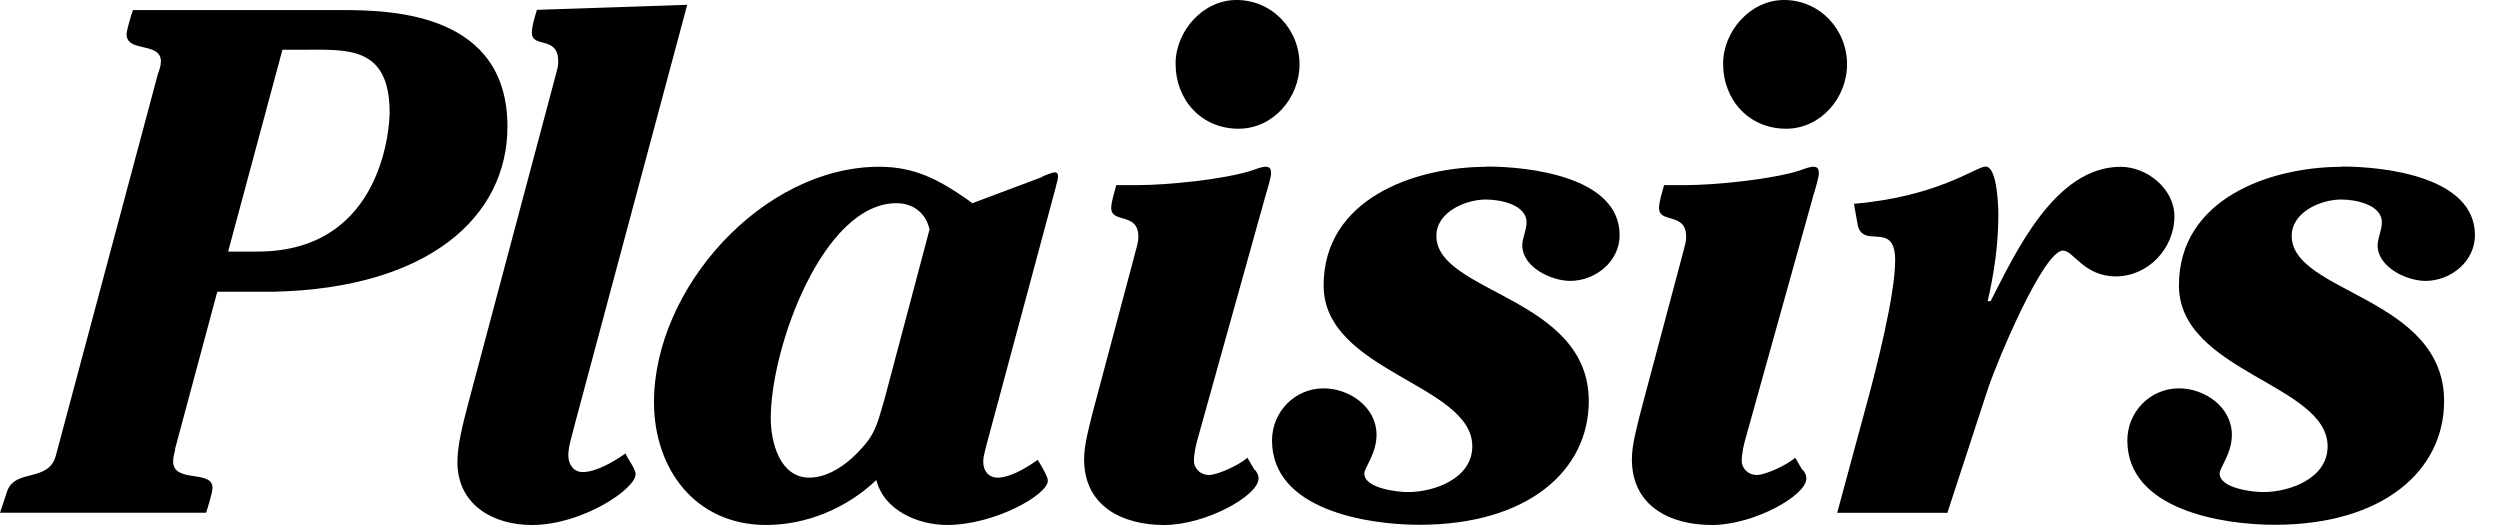 <svg width="94" height="20" viewBox="0 0 94 20" fill="none" xmlns="http://www.w3.org/2000/svg">
<g clip-path="url(#clip0_780_2811)">
<path d="M6.59 16.889C6.56 17.019 6.51 17.189 6.51 17.349C6.51 18.179 7.99 17.649 7.99 18.339C7.99 18.529 7.8 19.119 7.75 19.279H0L0.27 18.469C0.57 17.609 1.83 18.149 2.1 17.129L5.94 2.769C5.99 2.639 6.05 2.469 6.05 2.309C6.05 1.559 4.76 1.989 4.76 1.289C4.76 1.129 4.95 0.509 5 0.379H12.9C14.84 0.379 19.08 0.539 19.08 4.759C19.08 8.149 16.12 10.839 10.29 10.969H8.17L6.58 16.889H6.59ZM8.58 9.459H9.68C14.49 9.459 14.65 4.569 14.65 4.239C14.65 1.739 13.09 1.869 11.45 1.869H10.62L8.58 9.449V9.459Z" fill="black"/>
<path d="M21.589 16.05C21.509 16.37 21.369 16.78 21.369 17.13C21.369 17.45 21.559 17.75 21.909 17.75C22.419 17.75 23.089 17.35 23.519 17.05L23.599 17.21C23.679 17.34 23.899 17.67 23.899 17.83C23.899 18.39 21.879 19.74 19.999 19.74C18.549 19.74 17.199 18.99 17.199 17.37C17.199 16.72 17.419 15.89 17.579 15.27L20.909 2.77C20.959 2.58 20.989 2.5 20.989 2.31C20.989 1.32 19.999 1.83 19.999 1.23C19.999 0.96 20.109 0.64 20.189 0.37L25.839 0.18L21.589 16.04V16.05Z" fill="black"/>
<path d="M39.18 6.64C39.26 6.61 39.56 6.48 39.66 6.48C39.9 6.48 39.71 6.91 39.71 6.99L37.1 16.7C37.05 16.939 36.97 17.13 36.97 17.369C36.97 17.689 37.16 17.959 37.51 17.959C37.99 17.959 38.61 17.579 39.02 17.29C39.13 17.48 39.4 17.91 39.4 18.07C39.4 18.61 37.38 19.739 35.61 19.739C34.53 19.739 33.24 19.2 32.95 18.049C31.85 19.099 30.34 19.739 28.81 19.739C26.15 19.739 24.59 17.64 24.59 15.12C24.59 10.839 28.68 6.27 33.06 6.27C34.38 6.27 35.29 6.75 36.34 7.48L36.56 7.64L39.2 6.65L39.18 6.64ZM34.95 8.63C34.82 8.01 34.33 7.64 33.71 7.64C30.94 7.64 28.98 13.069 28.98 15.729C28.98 16.64 29.33 17.959 30.43 17.959C31.21 17.959 31.96 17.369 32.45 16.799C32.96 16.239 33.04 15.72 33.26 14.999L34.95 8.63Z" fill="black"/>
<path d="M47.192 17.67C47.272 17.78 47.322 17.86 47.322 17.99C47.322 18.64 45.332 19.74 43.772 19.74C42.212 19.74 40.762 19.04 40.762 17.27C40.762 16.71 40.952 16.06 41.082 15.52L42.722 9.36C42.772 9.17 42.802 9.06 42.802 8.9C42.802 7.96 41.782 8.42 41.782 7.82C41.782 7.58 41.912 7.2 41.972 6.96H42.802C43.902 6.96 46.082 6.74 47.102 6.4C47.232 6.35 47.452 6.27 47.582 6.27C47.772 6.27 47.792 6.38 47.792 6.54C47.792 6.65 47.632 7.21 47.602 7.29L45.052 16.43C44.972 16.7 44.892 17.05 44.892 17.32C44.892 17.64 45.162 17.86 45.452 17.86C45.802 17.86 46.632 17.46 46.902 17.21L47.172 17.67H47.192ZM48.862 2.42C48.862 3.68 47.872 4.84 46.572 4.84C45.172 4.84 44.202 3.76 44.202 2.39C44.202 1.18 45.222 0 46.492 0C47.832 0 48.862 1.1 48.862 2.42Z" fill="black"/>
<path d="M55.898 6.262C57.488 6.262 60.898 6.642 60.898 8.842C60.898 9.832 59.988 10.562 59.038 10.562C58.338 10.562 57.238 10.052 57.238 9.222C57.238 8.952 57.398 8.662 57.398 8.362C57.398 7.692 56.408 7.502 55.868 7.502C55.118 7.502 54.008 7.962 54.008 8.872C54.008 11.022 59.738 11.162 59.738 15.082C59.738 17.692 57.448 19.732 53.368 19.732C51.408 19.732 47.828 19.172 47.828 16.562C47.828 15.482 48.688 14.602 49.768 14.602C50.738 14.602 51.758 15.302 51.758 16.352C51.758 17.052 51.298 17.592 51.298 17.802C51.298 18.362 52.538 18.502 52.938 18.502C53.928 18.502 55.358 17.992 55.358 16.782C55.358 14.442 49.768 13.982 49.768 10.732C49.768 7.482 53.178 6.272 55.898 6.272V6.262Z" fill="black"/>
<path d="M67.789 17.67C67.869 17.78 67.919 17.86 67.919 17.99C67.919 18.64 65.929 19.74 64.369 19.74C62.809 19.74 61.359 19.04 61.359 17.27C61.359 16.71 61.549 16.06 61.679 15.52L63.319 9.36C63.369 9.17 63.399 9.06 63.399 8.9C63.399 7.96 62.379 8.42 62.379 7.82C62.379 7.58 62.509 7.2 62.569 6.96H63.399C64.499 6.96 66.679 6.74 67.699 6.4C67.829 6.35 68.049 6.27 68.179 6.27C68.369 6.27 68.389 6.38 68.389 6.54C68.389 6.65 68.229 7.21 68.199 7.29L65.649 16.43C65.569 16.7 65.489 17.05 65.489 17.32C65.489 17.64 65.759 17.86 66.049 17.86C66.399 17.86 67.229 17.46 67.499 17.21L67.769 17.67H67.789ZM69.449 2.42C69.449 3.68 68.459 4.84 67.159 4.84C65.759 4.84 64.789 3.76 64.789 2.39C64.789 1.18 65.809 0 67.079 0C68.419 0 69.449 1.1 69.449 2.42Z" fill="black"/>
<path d="M73.188 19.282H69.078L70.208 15.112C70.558 13.822 71.258 11.082 71.258 9.792C71.258 8.232 69.998 9.442 69.838 8.392L69.708 7.662C72.878 7.392 74.308 6.262 74.658 6.262C75.118 6.262 75.138 7.902 75.138 8.092C75.138 9.192 74.978 10.272 74.738 11.322H74.848C75.788 9.492 77.268 6.272 79.738 6.272C80.728 6.272 81.758 7.102 81.758 8.132C81.758 9.342 80.768 10.392 79.558 10.392C78.348 10.392 77.968 9.422 77.568 9.422C76.838 9.422 75.118 13.512 74.748 14.612L73.218 19.292L73.188 19.282Z" fill="black"/>
<path d="M88.058 6.262C89.648 6.262 93.058 6.642 93.058 8.842C93.058 9.832 92.148 10.562 91.198 10.562C90.498 10.562 89.398 10.052 89.398 9.222C89.398 8.952 89.558 8.662 89.558 8.362C89.558 7.692 88.568 7.502 88.028 7.502C87.278 7.502 86.168 7.962 86.168 8.872C86.168 11.022 91.898 11.162 91.898 15.082C91.898 17.692 89.608 19.732 85.528 19.732C83.568 19.732 79.988 19.172 79.988 16.562C79.988 15.482 80.848 14.602 81.928 14.602C82.898 14.602 83.918 15.302 83.918 16.352C83.918 17.052 83.458 17.592 83.458 17.802C83.458 18.362 84.698 18.502 85.098 18.502C86.088 18.502 87.518 17.992 87.518 16.782C87.518 14.442 81.928 13.982 81.928 10.732C81.928 7.482 85.338 6.272 88.058 6.272V6.262Z" fill="black"/>
</g>
<defs>
<clipPath id="clip0_780_2811">
<rect width="93.06" height="19.74" fill="white"/>
</clipPath>
</defs>
</svg>
